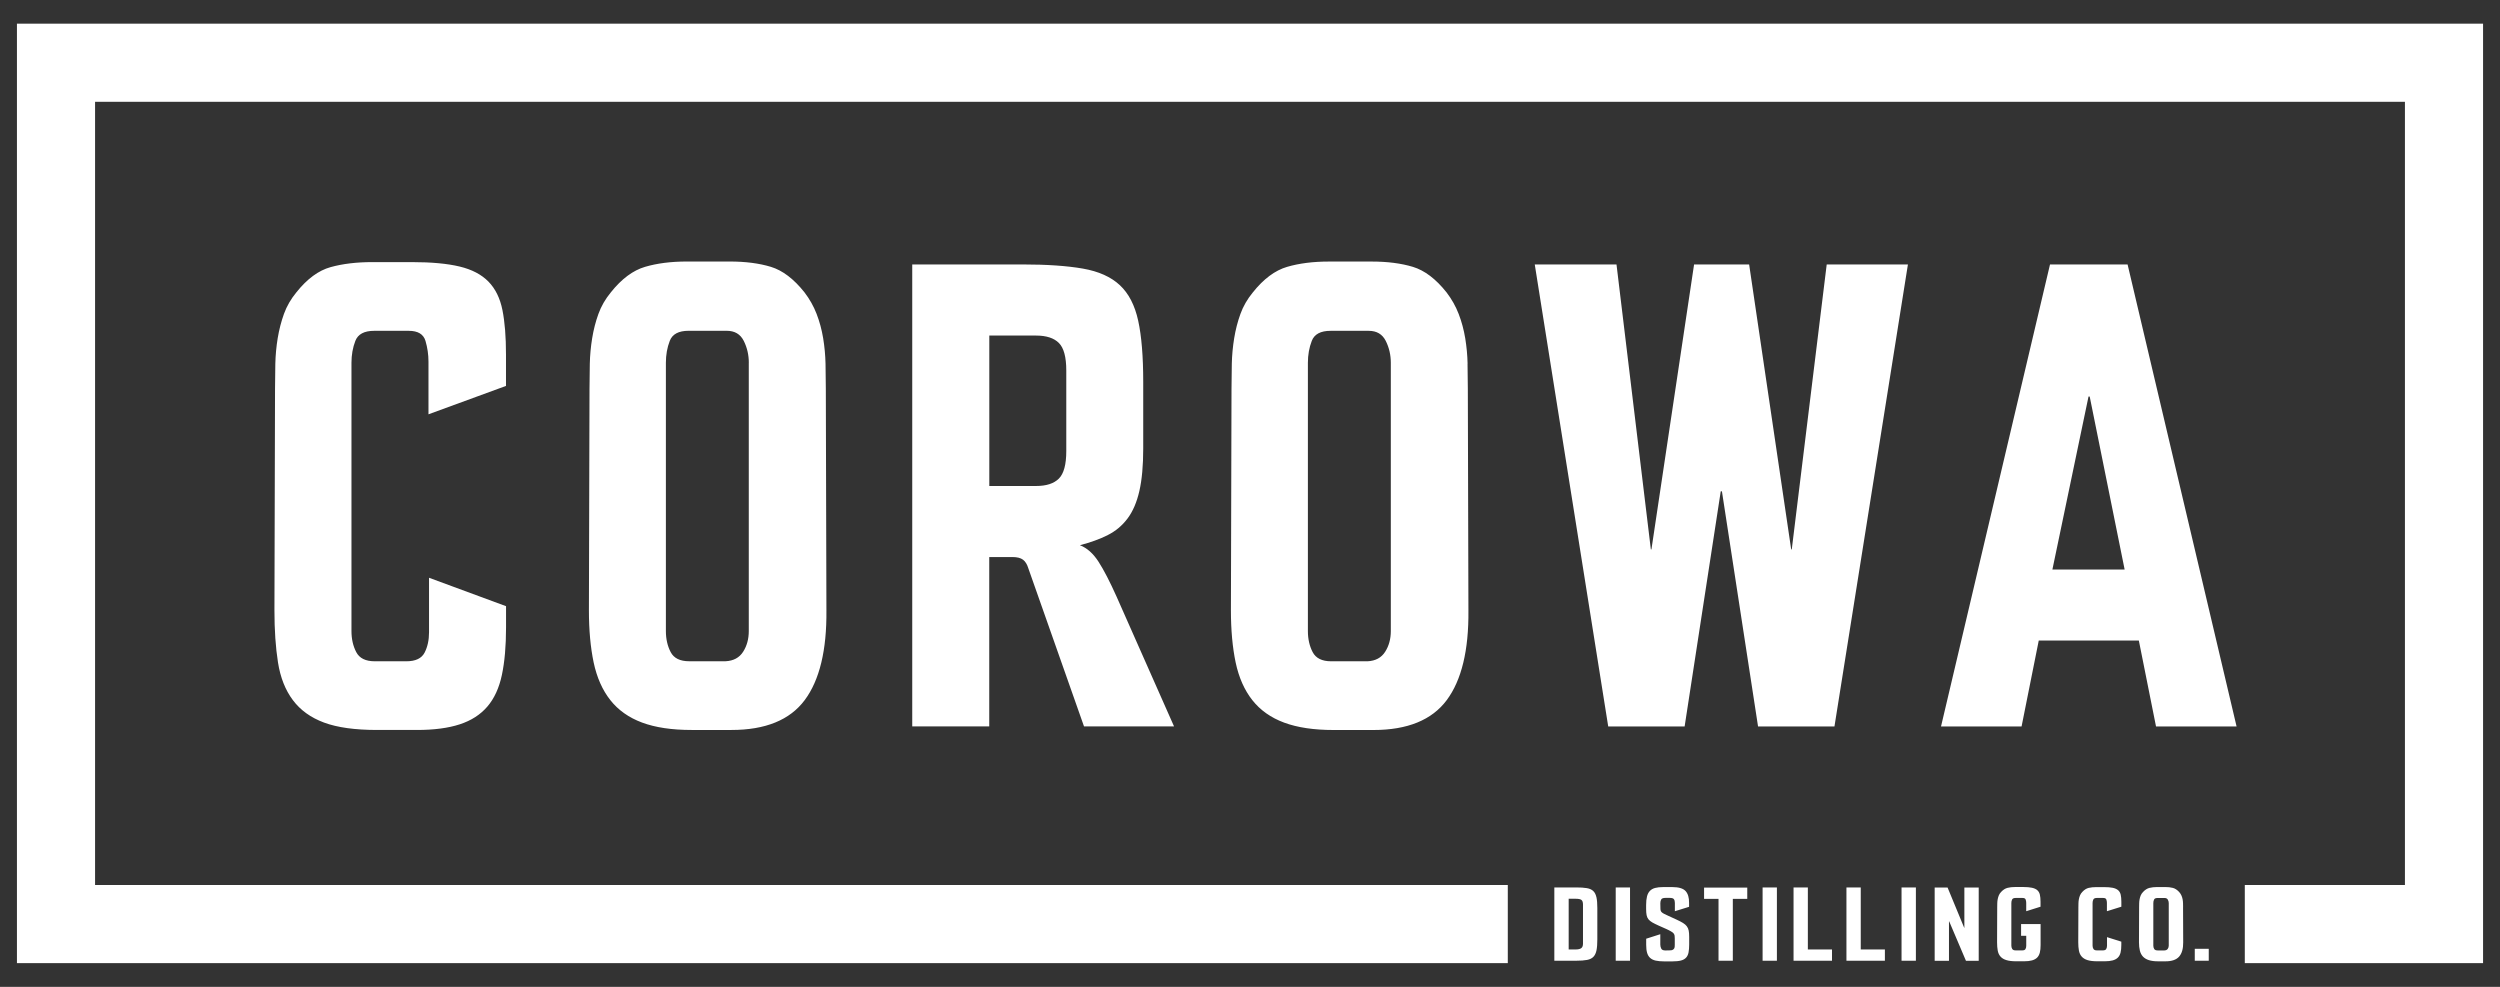 <svg xmlns="http://www.w3.org/2000/svg" id="Layer_1" viewBox="0 0 760 300"><rect x="0" y="0" width="760" height="300" fill="#333333" stroke="none"/><defs><style>.cls-1{fill:#fff;stroke-width:0px;}</style></defs><path class="cls-1" d="m754.85,7.2v285.6h-72.43v-23.75h48.68V30.95H28.9v238.1h429.47v23.75H5.15V7.2h749.7ZM153.82,117.3v-9.54c0-5.4-.36-9.9-1.08-13.5-.72-3.6-2.14-6.48-4.24-8.64-2.11-2.16-5.02-3.69-8.76-4.59-3.73-.9-8.61-1.35-14.62-1.35h-11.91c-4.81,0-9.06.51-12.72,1.53-3.67,1.02-7.13,3.57-10.38,7.65-1.68,2.04-2.95,4.23-3.79,6.57-.84,2.34-1.47,4.8-1.9,7.38-.42,2.58-.66,5.16-.72,7.74-.06,2.58-.09,5.13-.09,7.65l-.18,67.34c0,6,.36,11.28,1.08,15.85.72,4.56,2.22,8.37,4.51,11.43,2.28,3.06,5.44,5.34,9.48,6.84,4.03,1.5,9.42,2.25,16.16,2.25h12.1c5.17,0,9.51-.57,13-1.71,3.49-1.14,6.29-2.94,8.4-5.4,2.11-2.46,3.58-5.67,4.42-9.63.84-3.96,1.26-8.76,1.26-14.41v-6.48l-23.41-8.64v16.57c0,2.4-.46,4.47-1.36,6.21-.91,1.74-2.75,2.61-5.53,2.61h-9.62c-2.78,0-4.66-.93-5.62-2.79-.97-1.86-1.45-3.99-1.45-6.39v-81.56c0-2.4.39-4.62,1.18-6.66.79-2.04,2.69-3.06,5.72-3.06h10.52c2.78,0,4.47,1.02,5.08,3.06.6,2.04.91,4.14.91,6.3v16.02l23.59-8.64Zm97.14-6.75c.06,2.58.09,5.13.09,7.65l.18,67.34c.12,12.12-2.08,21.22-6.59,27.28-4.51,6.06-11.95,9.09-22.29,9.09h-12.09c-6.02,0-11.04-.75-15.07-2.25-4.03-1.5-7.25-3.78-9.66-6.84-2.41-3.06-4.09-6.87-5.06-11.43-.96-4.56-1.44-9.84-1.44-15.85l.18-67.34c0-2.52.03-5.07.09-7.65.06-2.58.3-5.16.72-7.74.42-2.58,1.05-5.04,1.9-7.38.84-2.34,2.11-4.53,3.79-6.57,3.25-4.08,6.71-6.66,10.38-7.74,3.67-1.08,7.91-1.62,12.72-1.62h13c4.81,0,9,.54,12.54,1.62,3.55,1.08,6.95,3.66,10.2,7.74,1.56,2.04,2.8,4.23,3.7,6.57.9,2.34,1.56,4.8,1.99,7.38.42,2.58.66,5.16.72,7.74Zm-23.32-.27c0-2.4-.52-4.62-1.54-6.66-1.03-2.04-2.75-3.06-5.17-3.06h-11.61c-3.02,0-4.93,1.02-5.71,3.06-.79,2.04-1.18,4.26-1.18,6.66v81.56c0,2.4.48,4.53,1.45,6.39.97,1.86,2.84,2.79,5.62,2.79h11.06c2.42-.12,4.2-1.08,5.35-2.88,1.15-1.8,1.72-3.9,1.72-6.3v-81.56Zm109.11,52.4c-2.4,1.2-5.22,2.22-8.46,3.06,2.16.84,4.05,2.52,5.67,5.04,1.62,2.52,3.45,6.06,5.49,10.62l17.46,39.43h-27.37l-16.93-48.07c-.36-1.2-.9-2.07-1.62-2.61-.72-.54-1.8-.81-3.24-.81h-7.02v51.49h-23.41V80.39h33.49c7.44,0,13.56.42,18.37,1.26,4.8.84,8.55,2.52,11.25,5.04,2.7,2.52,4.56,6.12,5.58,10.8,1.02,4.68,1.53,10.87,1.53,18.55v20.35c0,5.16-.39,9.45-1.17,12.87-.78,3.42-1.98,6.21-3.6,8.37-1.62,2.16-3.63,3.84-6.03,5.04Zm-12.6-50.05c0-4.08-.75-6.87-2.25-8.37-1.5-1.5-3.81-2.25-6.93-2.25h-14.22v45.73h14.22c3.12,0,5.43-.75,6.93-2.25,1.5-1.5,2.25-4.29,2.25-8.37v-24.49Zm121.98-2.07c.06,2.58.09,5.13.09,7.65l.18,67.34c.12,12.12-2.08,21.22-6.59,27.28-4.51,6.06-11.95,9.09-22.29,9.09h-12.09c-6.02,0-11.04-.75-15.07-2.25-4.03-1.5-7.25-3.78-9.66-6.84-2.41-3.06-4.09-6.87-5.06-11.43-.96-4.56-1.44-9.84-1.44-15.85l.18-67.34c0-2.52.03-5.07.09-7.65.06-2.58.3-5.16.72-7.74.42-2.58,1.05-5.04,1.9-7.38.84-2.34,2.11-4.53,3.79-6.57,3.25-4.08,6.71-6.66,10.38-7.74,3.67-1.08,7.91-1.62,12.73-1.62h13c4.81,0,8.99.54,12.55,1.62,3.55,1.08,6.95,3.66,10.2,7.74,1.56,2.04,2.8,4.23,3.7,6.57.9,2.34,1.56,4.8,1.99,7.38.42,2.58.66,5.16.72,7.74Zm-23.32-.27c0-2.4-.52-4.62-1.54-6.66-1.03-2.04-2.75-3.06-5.17-3.06h-11.61c-3.02,0-4.93,1.02-5.71,3.06-.79,2.04-1.18,4.26-1.18,6.66v81.56c0,2.4.48,4.53,1.45,6.39.97,1.86,2.84,2.79,5.62,2.79h11.06c2.42-.12,4.2-1.08,5.35-2.88,1.15-1.8,1.73-3.9,1.73-6.3v-81.56Zm132.51-29.89l-10.62,86.61h-.18l-12.78-86.61h-16.74l-12.96,86.61h-.18l-10.44-86.61h-24.85l22.33,140.44h23.23l10.98-71.48h.36l10.98,71.48h23.23l22.33-140.44h-24.67Zm91.47,0l33.13,140.44h-24.49l-5.22-26.11h-30.43l-5.22,26.11h-24.49l33.13-140.44h23.59Zm-.9,92.73l-10.62-52.58h-.36l-10.98,52.58h21.97Zm-160.57,99.63c.18.82.27,1.91.27,3.28v9.51c0,1.37-.08,2.48-.25,3.33-.17.85-.48,1.51-.94,1.99-.46.48-1.1.79-1.94.95-.84.16-1.92.24-3.26.24h-6.68v-22.28h6.65c1.31,0,2.39.07,3.22.21.83.14,1.49.43,1.95.87.47.44.79,1.07.97,1.89Zm-4.09,2.23c0-.71-.16-1.18-.48-1.42-.32-.24-.93-.35-1.83-.35h-2.04v15.42h2.04c.83,0,1.42-.13,1.77-.39.36-.26.54-.72.54-1.39v-11.88Zm9.95,17.08h4.35v-22.28h-4.35v22.28Zm21.62-10.48c-.28-.36-.66-.7-1.15-1-.49-.3-1.13-.64-1.91-1l-2.55-1.17c-.49-.23-.89-.42-1.21-.57-.31-.15-.56-.31-.74-.46-.18-.15-.3-.32-.37-.52-.07-.19-.1-.44-.1-.74l-.03-1.54c0-.46.09-.84.27-1.16.18-.31.6-.47,1.25-.47h1.38c.63,0,1.04.13,1.23.4.19.27.29.65.29,1.14v2.51l4.32-1.34v-1.17c.02-1.62-.33-2.83-1.07-3.63-.74-.8-2.08-1.2-4.04-1.2h-2.77c-.96,0-1.77.09-2.42.26-.66.17-1.19.47-1.6.89-.41.42-.71.98-.89,1.69-.18.7-.27,1.58-.27,2.63v1.17c0,.78.05,1.42.15,1.91.1.5.29.92.57,1.26.28.34.66.65,1.14.93.48.28,1.1.58,1.86.93l2.45,1.09c.51.23.97.46,1.37.7.4.24.66.42.77.56.2.25.32.5.35.75.03.26.05.54.05.84v1.89c0,.17,0,.36-.02.57-.01.21-.06.4-.15.57-.09.17-.24.31-.44.43-.2.12-.51.17-.91.17l-1.32.03c-.65,0-1.07-.18-1.27-.56-.19-.37-.29-.79-.29-1.24v-3.14l-4.29,1.37v1.86c0,.97.09,1.78.28,2.43.19.65.5,1.17.94,1.56.44.39,1,.66,1.69.81.69.15,1.54.23,2.54.23h2.54c1.07,0,1.94-.09,2.61-.27.67-.18,1.19-.48,1.55-.89.37-.41.61-.94.73-1.58.12-.65.19-1.43.19-2.34v-2.4c0-.76-.05-1.39-.15-1.89s-.29-.93-.57-1.29Zm5.24-8.34h4.39v18.82h4.35v-18.82h4.39v-3.43h-13.13v3.43Zm17.79,18.82h4.35v-22.28h-4.35v22.28Zm13.77-22.28h-4.36v22.28h11.69v-3.43h-7.34v-18.85Zm16.08,0h-4.36v22.28h11.69v-3.43h-7.34v-18.85Zm12.39,22.28h4.36v-22.28h-4.36v22.28Zm19.12-10.02h-.07l-5.06-12.25h-3.92v22.28h4.35v-11.97h.07l5.09,11.97h3.88v-22.28h-4.36v12.25Zm22.16-11.43c-.39-.34-.93-.59-1.62-.74-.69-.15-1.6-.23-2.71-.23h-2.38c-.89,0-1.68.08-2.36.26-.68.17-1.32.58-1.93,1.23-.31.32-.55.67-.7,1.04-.16.37-.27.76-.35,1.17-.08.41-.12.82-.13,1.23-.01.41-.02.82-.02,1.21l-.04,10.68c0,.95.07,1.79.2,2.51.13.72.41,1.33.84,1.81.42.48,1.02.85,1.78,1.08.76.24,1.76.36,3.01.36h2.38c.96,0,1.76-.09,2.41-.27.65-.18,1.17-.47,1.56-.85.39-.39.66-.9.82-1.53.16-.63.23-1.39.23-2.29v-6.37h-5.93v3.57h1.57v3.03c0,.38-.08.71-.24.99-.16.28-.49.41-1.01.41h-1.96c-.52,0-.87-.15-1.05-.44-.18-.29-.27-.63-.27-1.01v-12.94c0-.38.07-.73.22-1.06.15-.32.5-.49,1.06-.49h2.13c.52,0,.83.16.94.49.11.32.17.66.17,1v2.54l4.35-1.37v-1.51c0-.86-.07-1.57-.2-2.14-.13-.57-.39-1.03-.79-1.37Zm24.55,0c-.39-.34-.94-.58-1.63-.73-.69-.14-1.6-.21-2.72-.21h-2.22c-.9,0-1.69.08-2.37.24-.68.16-1.33.57-1.93,1.22-.31.32-.55.67-.7,1.04-.16.37-.27.76-.35,1.17-.08.41-.12.82-.13,1.23-.01.41-.02.82-.02,1.21l-.04,10.68c0,.95.07,1.79.2,2.51.14.72.41,1.33.84,1.81.43.48,1.01.85,1.76,1.08.75.24,1.75.36,3.01.36h2.25c.96,0,1.77-.09,2.42-.27.65-.18,1.17-.47,1.56-.85.39-.39.67-.9.82-1.53.16-.63.23-1.39.23-2.29v-1.03l-4.35-1.37v2.63c0,.38-.09.71-.25.99-.17.28-.51.41-1.03.41h-1.79c-.52,0-.87-.15-1.05-.44-.18-.29-.27-.63-.27-1.01v-12.94c0-.38.07-.73.22-1.06.15-.32.5-.49,1.06-.49h1.96c.52,0,.83.16.95.49.11.32.17.66.17,1v2.54l4.39-1.37v-1.51c0-.86-.07-1.57-.2-2.14-.13-.57-.4-1.03-.79-1.37Zm19.75,5.17l.04,10.68c.02,1.92-.39,3.36-1.23,4.33-.84.96-2.22,1.44-4.15,1.44h-2.25c-1.12,0-2.05-.12-2.8-.36-.75-.24-1.35-.6-1.8-1.08-.45-.48-.76-1.09-.94-1.81-.18-.73-.27-1.56-.27-2.51l.04-10.68c0-.4,0-.8.02-1.21.01-.41.05-.82.13-1.23.08-.41.19-.8.35-1.17.16-.37.39-.72.71-1.04.6-.65,1.25-1.06,1.93-1.23.68-.17,1.47-.26,2.37-.26h2.42c.89,0,1.67.08,2.33.26.66.17,1.29.58,1.9,1.23.29.32.52.67.69,1.04.17.37.29.76.37,1.17.08.41.12.82.13,1.23.01.41.02.82.02,1.21Zm-4.35-1.25c0-.38-.1-.73-.29-1.06-.19-.32-.51-.49-.96-.49h-2.16c-.56,0-.92.16-1.06.49-.15.32-.22.68-.22,1.06v12.94c0,.38.09.72.27,1.01.18.29.53.44,1.05.44h2.06c.45-.02.78-.17.99-.46.21-.29.32-.62.32-1v-12.94Zm7.91,17.53h4.25v-3.63h-4.25v3.63Z"></path></svg>